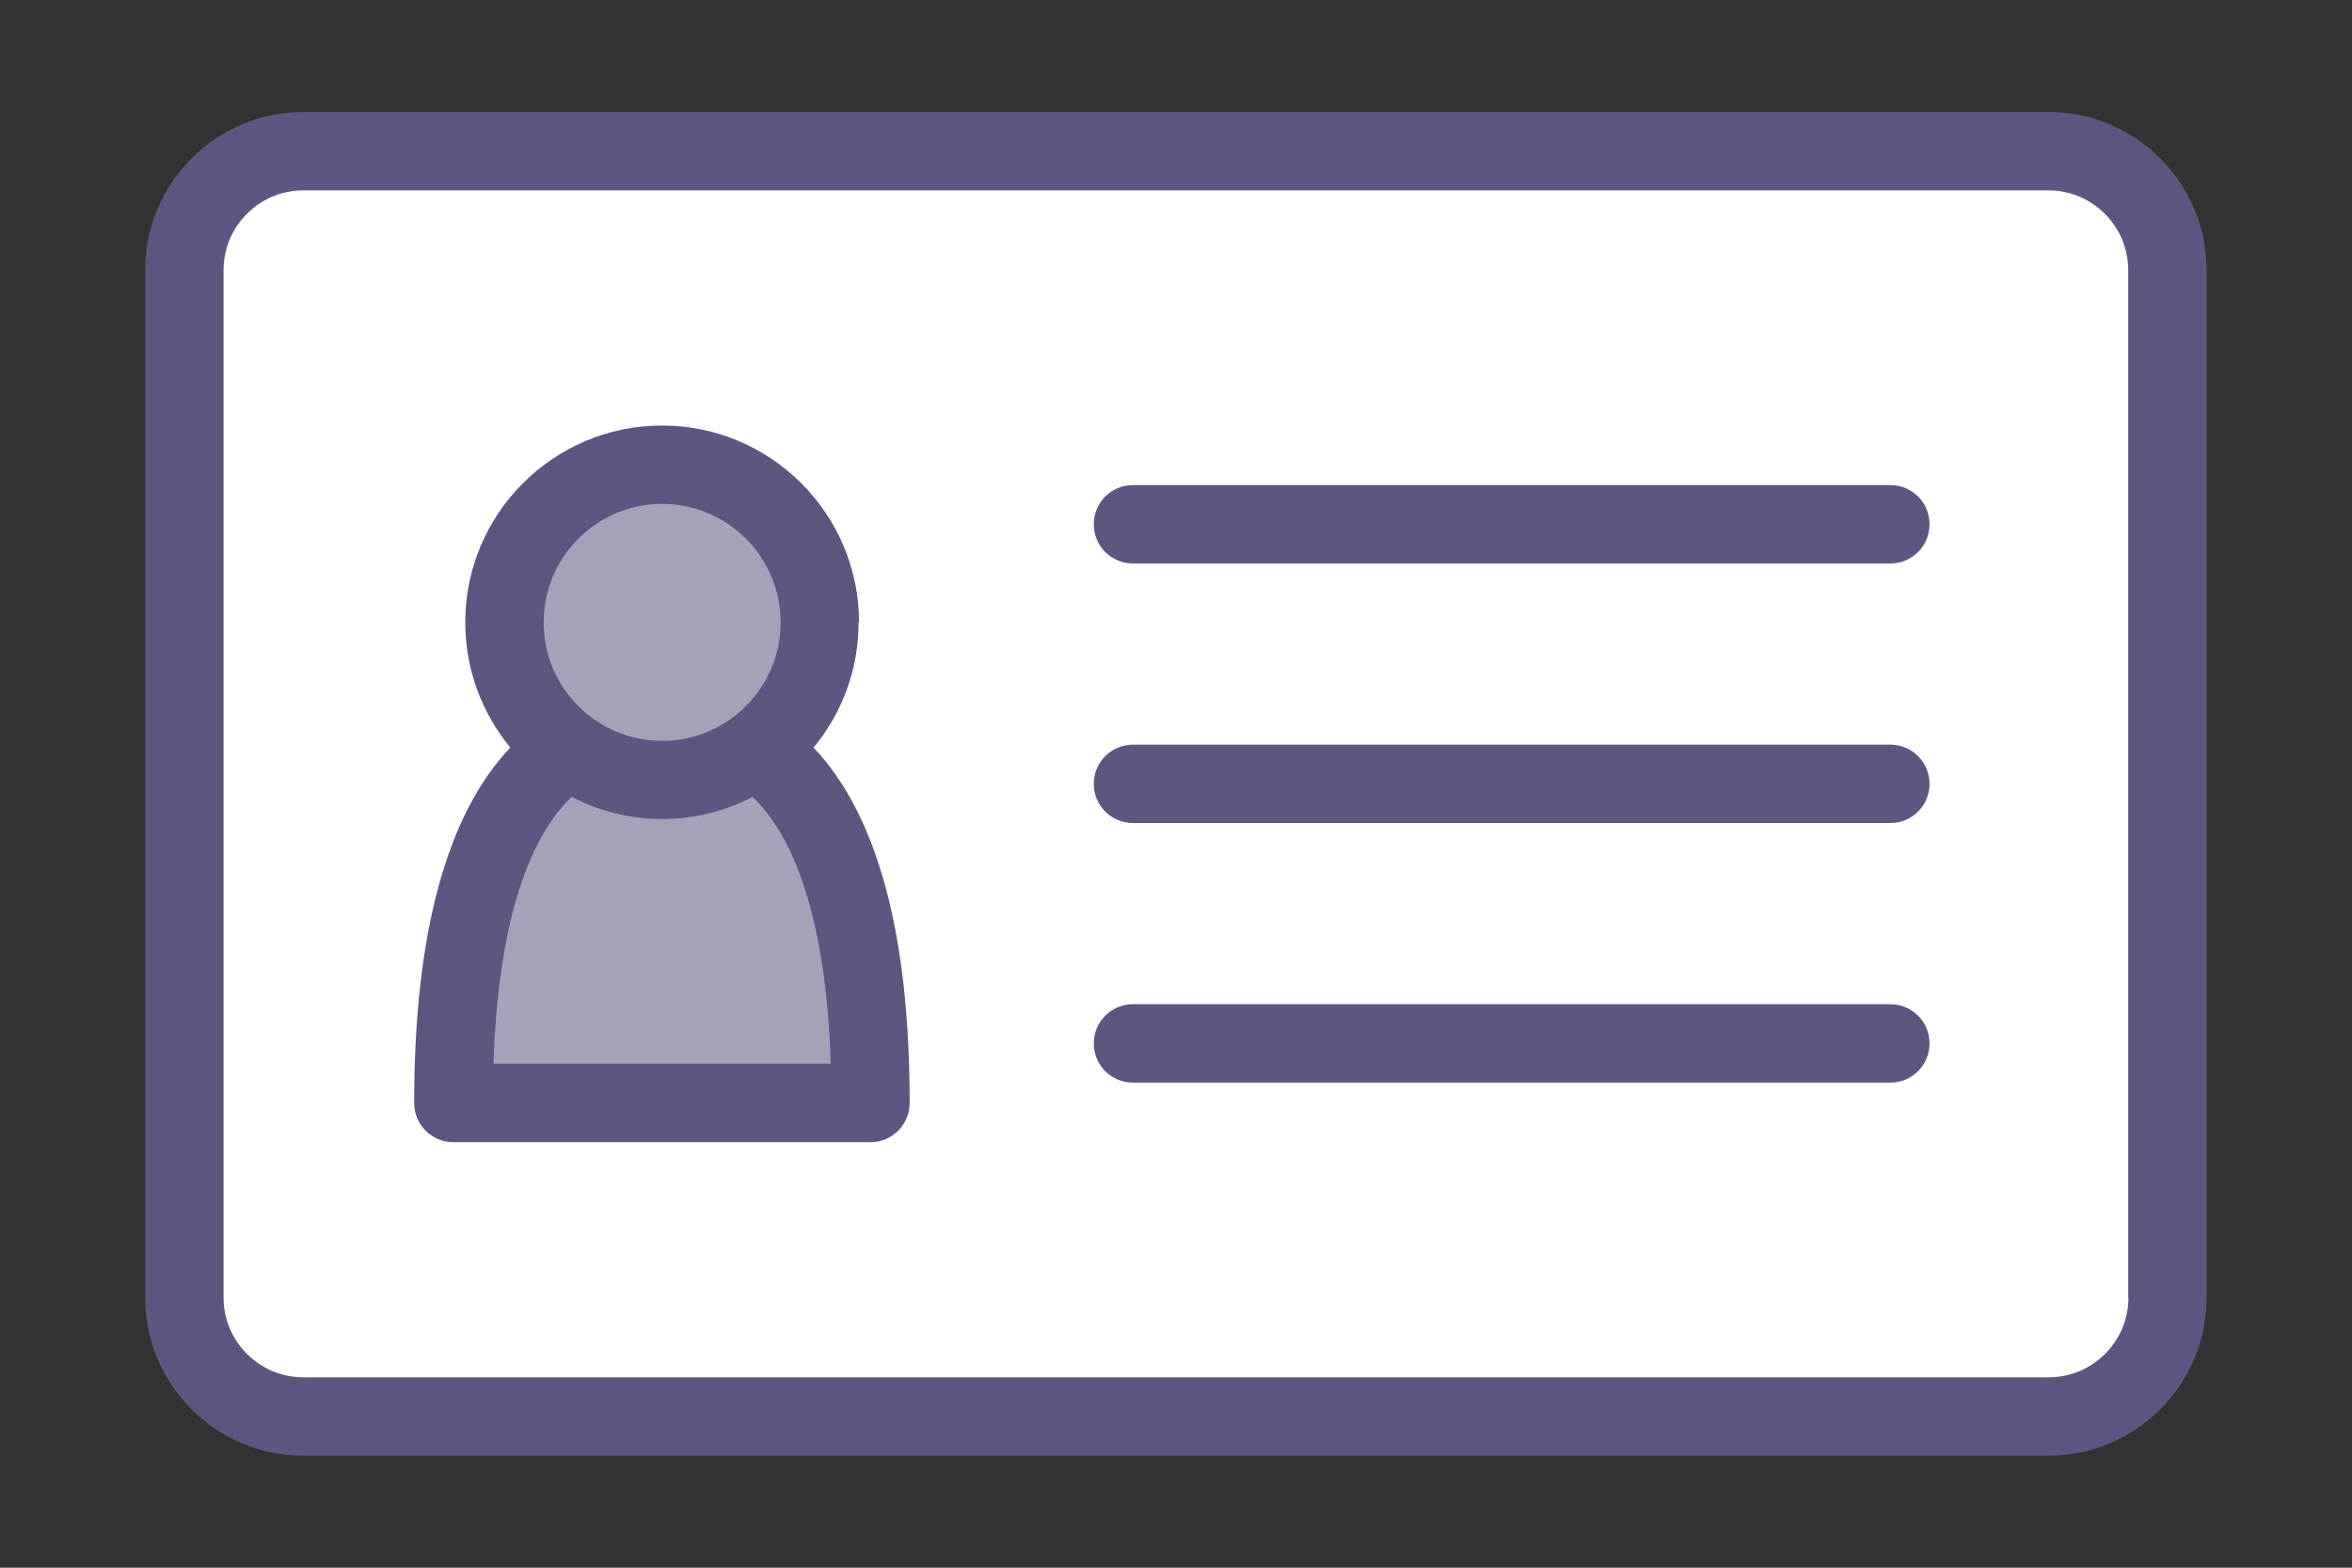 <?xml version="1.0" encoding="UTF-8"?><svg id="_レイヤー_2" xmlns="http://www.w3.org/2000/svg" width="105" height="70" xmlns:xlink="http://www.w3.org/1999/xlink" viewBox="0 0 105 70"><rect x="0" y="0" width="105" height="70" fill="#333333" stroke="none"/><defs><style>.cls-1{clip-path:url(#clippath);}.cls-2{fill:none;}.cls-2,.cls-3,.cls-4,.cls-5{stroke-width:0px;}.cls-3{fill:#5c5681;}.cls-4{fill:#a5a1b9;}.cls-5{fill:#fff;}</style><clipPath id="clippath"><rect class="cls-2" width="105" height="70"/></clipPath></defs><g id="_デザイン"><g class="cls-1"><path class="cls-5" d="m96.76,12.06v45.88c0,2.93-2.37,5.31-5.31,5.31H13.54c-2.93,0-5.31-2.38-5.31-5.31V12.06c0-2.93,2.37-5.31,5.31-5.31h77.91c2.93,0,5.31,2.37,5.31,5.31ZM20.26,49.25h18.61c0-7.18-1.34-13.31-5.13-15.79,1.74-1.28,2.86-3.35,2.86-5.67,0-3.89-3.15-7.04-7.04-7.04s-7.04,3.15-7.04,7.04c0,2.32,1.13,4.39,2.86,5.67-3.8,2.46-5.14,8.6-5.14,15.79Z"/><path class="cls-4" d="m38.87,49.25h-18.61c0-7.18,1.34-13.32,5.14-15.79,1.17.86,2.61,1.37,4.17,1.37s3-.5,4.17-1.37c3.79,2.47,5.13,8.61,5.13,15.79Z"/><path class="cls-4" d="m33.74,33.46c-1.17.86-2.61,1.37-4.17,1.37s-3-.5-4.17-1.37c-1.74-1.28-2.86-3.35-2.86-5.67,0-3.89,3.15-7.04,7.04-7.04s7.04,3.15,7.04,7.04c0,2.32-1.13,4.39-2.86,5.67Z"/><path class="cls-3" d="m91.46,5H13.54c-3.89,0-7.06,3.17-7.06,7.06v45.88c0,3.89,3.17,7.06,7.06,7.06h77.91c3.89,0,7.06-3.17,7.06-7.06V12.06c0-3.89-3.17-7.06-7.06-7.06Zm3.56,52.94c0,1.96-1.6,3.56-3.56,3.56H13.54c-1.96,0-3.56-1.6-3.56-3.56V12.06c0-1.96,1.6-3.56,3.56-3.56h77.91c1.96,0,3.56,1.6,3.56,3.56v45.88Z"/><path class="cls-3" d="m84.39,21.66h-33.81c-.97,0-1.75.78-1.75,1.75s.78,1.75,1.75,1.75h33.81c.97,0,1.75-.78,1.75-1.75s-.78-1.75-1.75-1.75Z"/><path class="cls-3" d="m84.39,33.25h-33.81c-.97,0-1.75.78-1.75,1.75s.78,1.75,1.75,1.75h33.81c.97,0,1.75-.78,1.75-1.75s-.78-1.75-1.75-1.75Z"/><path class="cls-3" d="m84.39,44.84h-33.81c-.97,0-1.75.78-1.75,1.75s.78,1.75,1.75,1.75h33.81c.97,0,1.75-.78,1.75-1.75s-.78-1.75-1.75-1.75Z"/><path class="cls-3" d="m38.35,27.79c0-4.84-3.94-8.79-8.79-8.79s-8.79,3.94-8.79,8.79c0,2.12.76,4.07,2.01,5.59-2.84,3-4.29,8.32-4.29,15.87,0,.97.78,1.75,1.75,1.75h18.62c.97,0,1.75-.78,1.75-1.75,0-7.55-1.44-12.86-4.29-15.87,1.26-1.52,2.01-3.47,2.01-5.59Zm-8.79-5.29c2.91,0,5.29,2.37,5.29,5.29s-2.37,5.29-5.29,5.29-5.29-2.37-5.29-5.29,2.37-5.29,5.29-5.29Zm-7.53,24.99c.19-5.82,1.39-9.89,3.49-11.91,1.21.63,2.58.99,4.04.99s2.83-.36,4.04-.99c2.1,2.02,3.3,6.09,3.49,11.91h-15.06Z"/></g></g></svg>